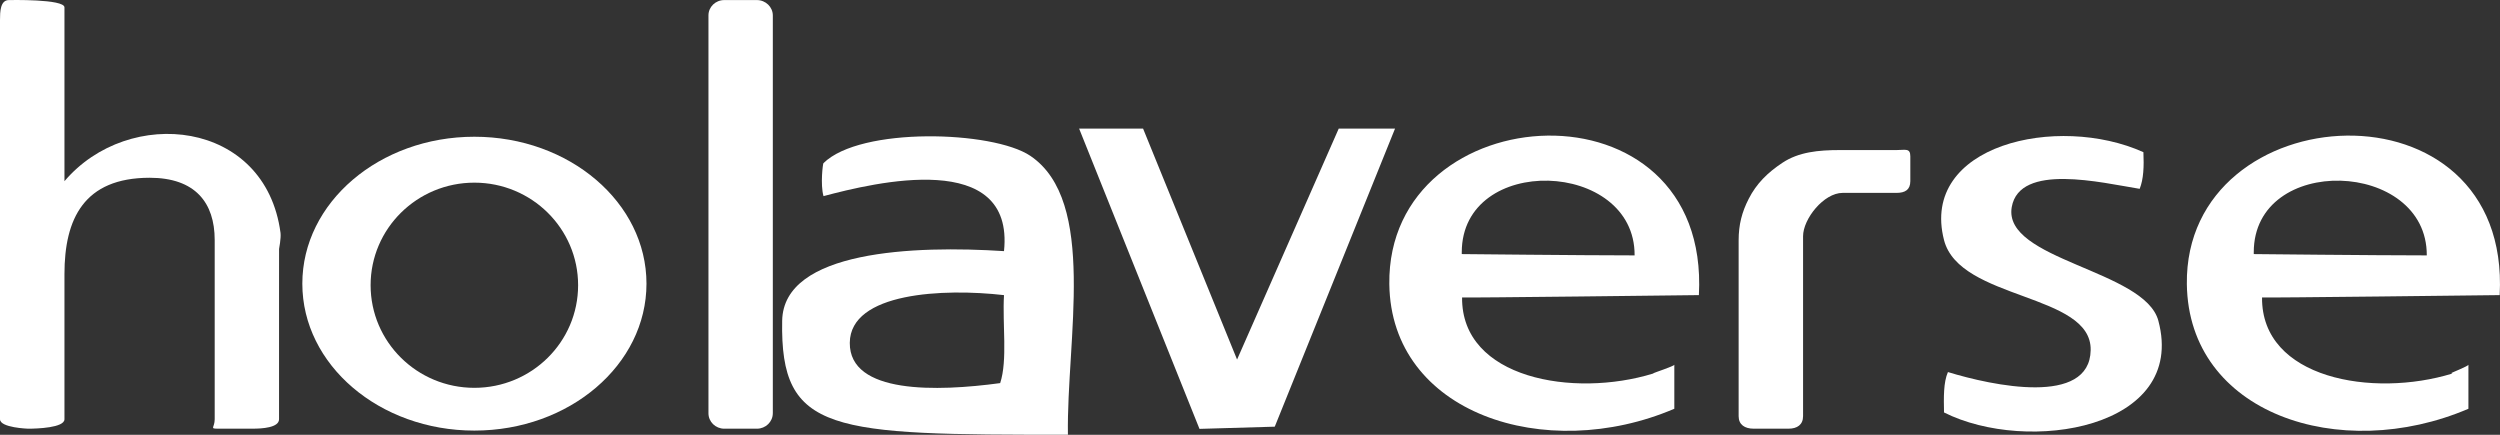 <?xml version="1.0" encoding="utf-8"?>
<!-- Generator: Adobe Illustrator 15.0.0, SVG Export Plug-In . SVG Version: 6.00 Build 0)  -->
<!DOCTYPE svg PUBLIC "-//W3C//DTD SVG 1.1//EN" "http://www.w3.org/Graphics/SVG/1.1/DTD/svg11.dtd">
<svg version="1.1" id="Шар_1" xmlns="http://www.w3.org/2000/svg" xmlns:xlink="http://www.w3.org/1999/xlink" x="0px" y="0px"
	 width="115px" height="20px" viewBox="1 8.5 115 20" enable-background="new 1 8.5 115 20" xml:space="preserve">
<rect x="1" y="8.5" width="115" height="20" fill="#333333" stroke="none"/>
<g>
	<g>
		<path fill="#FFFFFF" d="M48.394,15.668c-1.723-1.159-7.82-1.346-9.517,0.34c-0.022,0.003-0.149,0.972,0.004,1.514
			c2.358-0.628,8.794-2.183,8.303,2.53c-4.117-0.266-10.148-0.038-10.204,3.203c-0.098,5.188,2.257,5.244,13.144,5.244
			C50.056,24.123,51.485,17.75,48.394,15.668z M47.008,26.123c-2.897,0.393-6.937,0.516-6.918-1.854
			c0.019-2.324,4.32-2.512,7.094-2.193C47.105,23.409,47.356,25.058,47.008,26.123z"/>
		<polygon fill="#FFFFFF" points="62.581,14.417 57.905,25.039 53.582,14.417 50.64,14.417 56.176,28.228 59.639,28.127 
			65.171,14.417 		"/>
		<path fill="#FFFFFF" d="M93.54,18.027c0.359-2.048,4.14-1.121,5.885-0.841c0.18-0.445,0.202-1.036,0.172-1.686
			c-3.945-1.779-10.295-0.336-9.172,4.044c0.719,2.781,6.799,2.43,6.746,5.062c-0.045,2.59-4.515,1.637-6.566,1.009
			c-0.209,0.475-0.194,1.166-0.18,1.858c3.834,1.929,11.186,0.751,9.86-4.217C99.664,20.916,93.12,20.464,93.54,18.027z"/>
		<path fill="#FFFFFF" d="M36.549,27.51c0,0.393-0.33,0.71-0.73,0.71h-1.501c-0.404,0-0.729-0.317-0.729-0.71V9.213
			c-0.004-0.393,0.325-0.71,0.726-0.71h1.501c0.404,0,0.734,0.318,0.734,0.71V27.51z"/>
		<path fill="#FFFFFF" d="M13.837,20.157v-0.206c0-0.004,0.097-0.5,0.067-0.739c-0.692-5.218-6.979-5.865-9.939-2.377V8.839
			c0-0.392-2.553-0.336-2.553-0.336C1.012,8.503,1,9.038,1,9.43v18.356c0,0.393,1.296,0.434,1.296,0.434
			c0.4,0,1.669-0.041,1.669-0.434V21.11c0-2.549,0.898-4.429,3.916-4.433c2.1,0,2.995,1.147,2.995,2.863v8.245
			c0,0.393-0.247,0.434,0.153,0.434h1.605c0.404,0,1.202-0.041,1.202-0.434v-5.465C13.837,21.585,13.837,20.868,13.837,20.157z"/>
		<path fill="#FFFFFF" d="M22.821,14.79c-4.369,0-7.914,3.027-7.914,6.758c0,3.734,3.545,6.759,7.914,6.759
			c4.372,0,7.917-3.024,7.917-6.759C30.738,17.817,27.193,14.79,22.821,14.79z M22.821,26.34c-2.636,0-4.773-2.112-4.773-4.721
			c0-2.605,2.138-4.717,4.773-4.717s4.772,2.112,4.772,4.717C27.594,24.228,25.457,26.34,22.821,26.34z"/>
		<path fill="#FFFFFF" d="M88.239,15.403h-2.605c-0.981,0-1.895,0.085-2.65,0.59c-0.667,0.444-1.184,0.946-1.543,1.652
			c-0.314,0.613-0.464,1.192-0.464,1.914v8.085c0,0.393,0.284,0.575,0.688,0.575h1.61c0.396,0,0.666-0.183,0.666-0.575v-3.787
			v-3.782v-0.707c0-0.799,0.951-1.995,1.819-1.995h2.479c0.404,0,0.636-0.15,0.636-0.542v-0.5v-0.639
			C88.875,15.298,88.644,15.403,88.239,15.403z"/>
		<g>
			<path fill="#FFFFFF" d="M79.149,22.075c0.539-10.148-14.353-9.248-14.24-0.505c0.075,5.947,7.18,8.268,13.11,5.733
				c0-0.676,0-1.349,0-2.025c0,0.06-0.951,0.374-0.951,0.385c0,0-0.008,0.016-0.03,0.022c-3.646,1.121-8.819,0.239-8.782-3.503
				C68.144,22.209,79.149,22.075,79.149,22.075z M68.241,20.188v-0.086c0.007-4.553,7.974-4.269,7.951,0.146
				C73.714,20.247,68.354,20.188,68.241,20.188z"/>
		</g>
		<g>
			<path fill="#FFFFFF" d="M115.985,22.075c0.539-10.148-14.502-9.248-14.39-0.505c0.075,5.947,7.03,8.268,12.952,5.733
				c0-0.676,0-1.349,0-2.025c0,0.06-0.793,0.374-0.793,0.385c0,0,0.067,0.016,0.045,0.022c-3.646,1.121-8.782,0.239-8.745-3.503
				C104.942,22.209,115.985,22.075,115.985,22.075z M104.673,20.188v-0.086c0-4.553,7.981-4.269,7.959,0.146
				C110.153,20.247,104.673,20.188,104.673,20.188z"/>
		</g>
	</g>
</g>
</svg>

